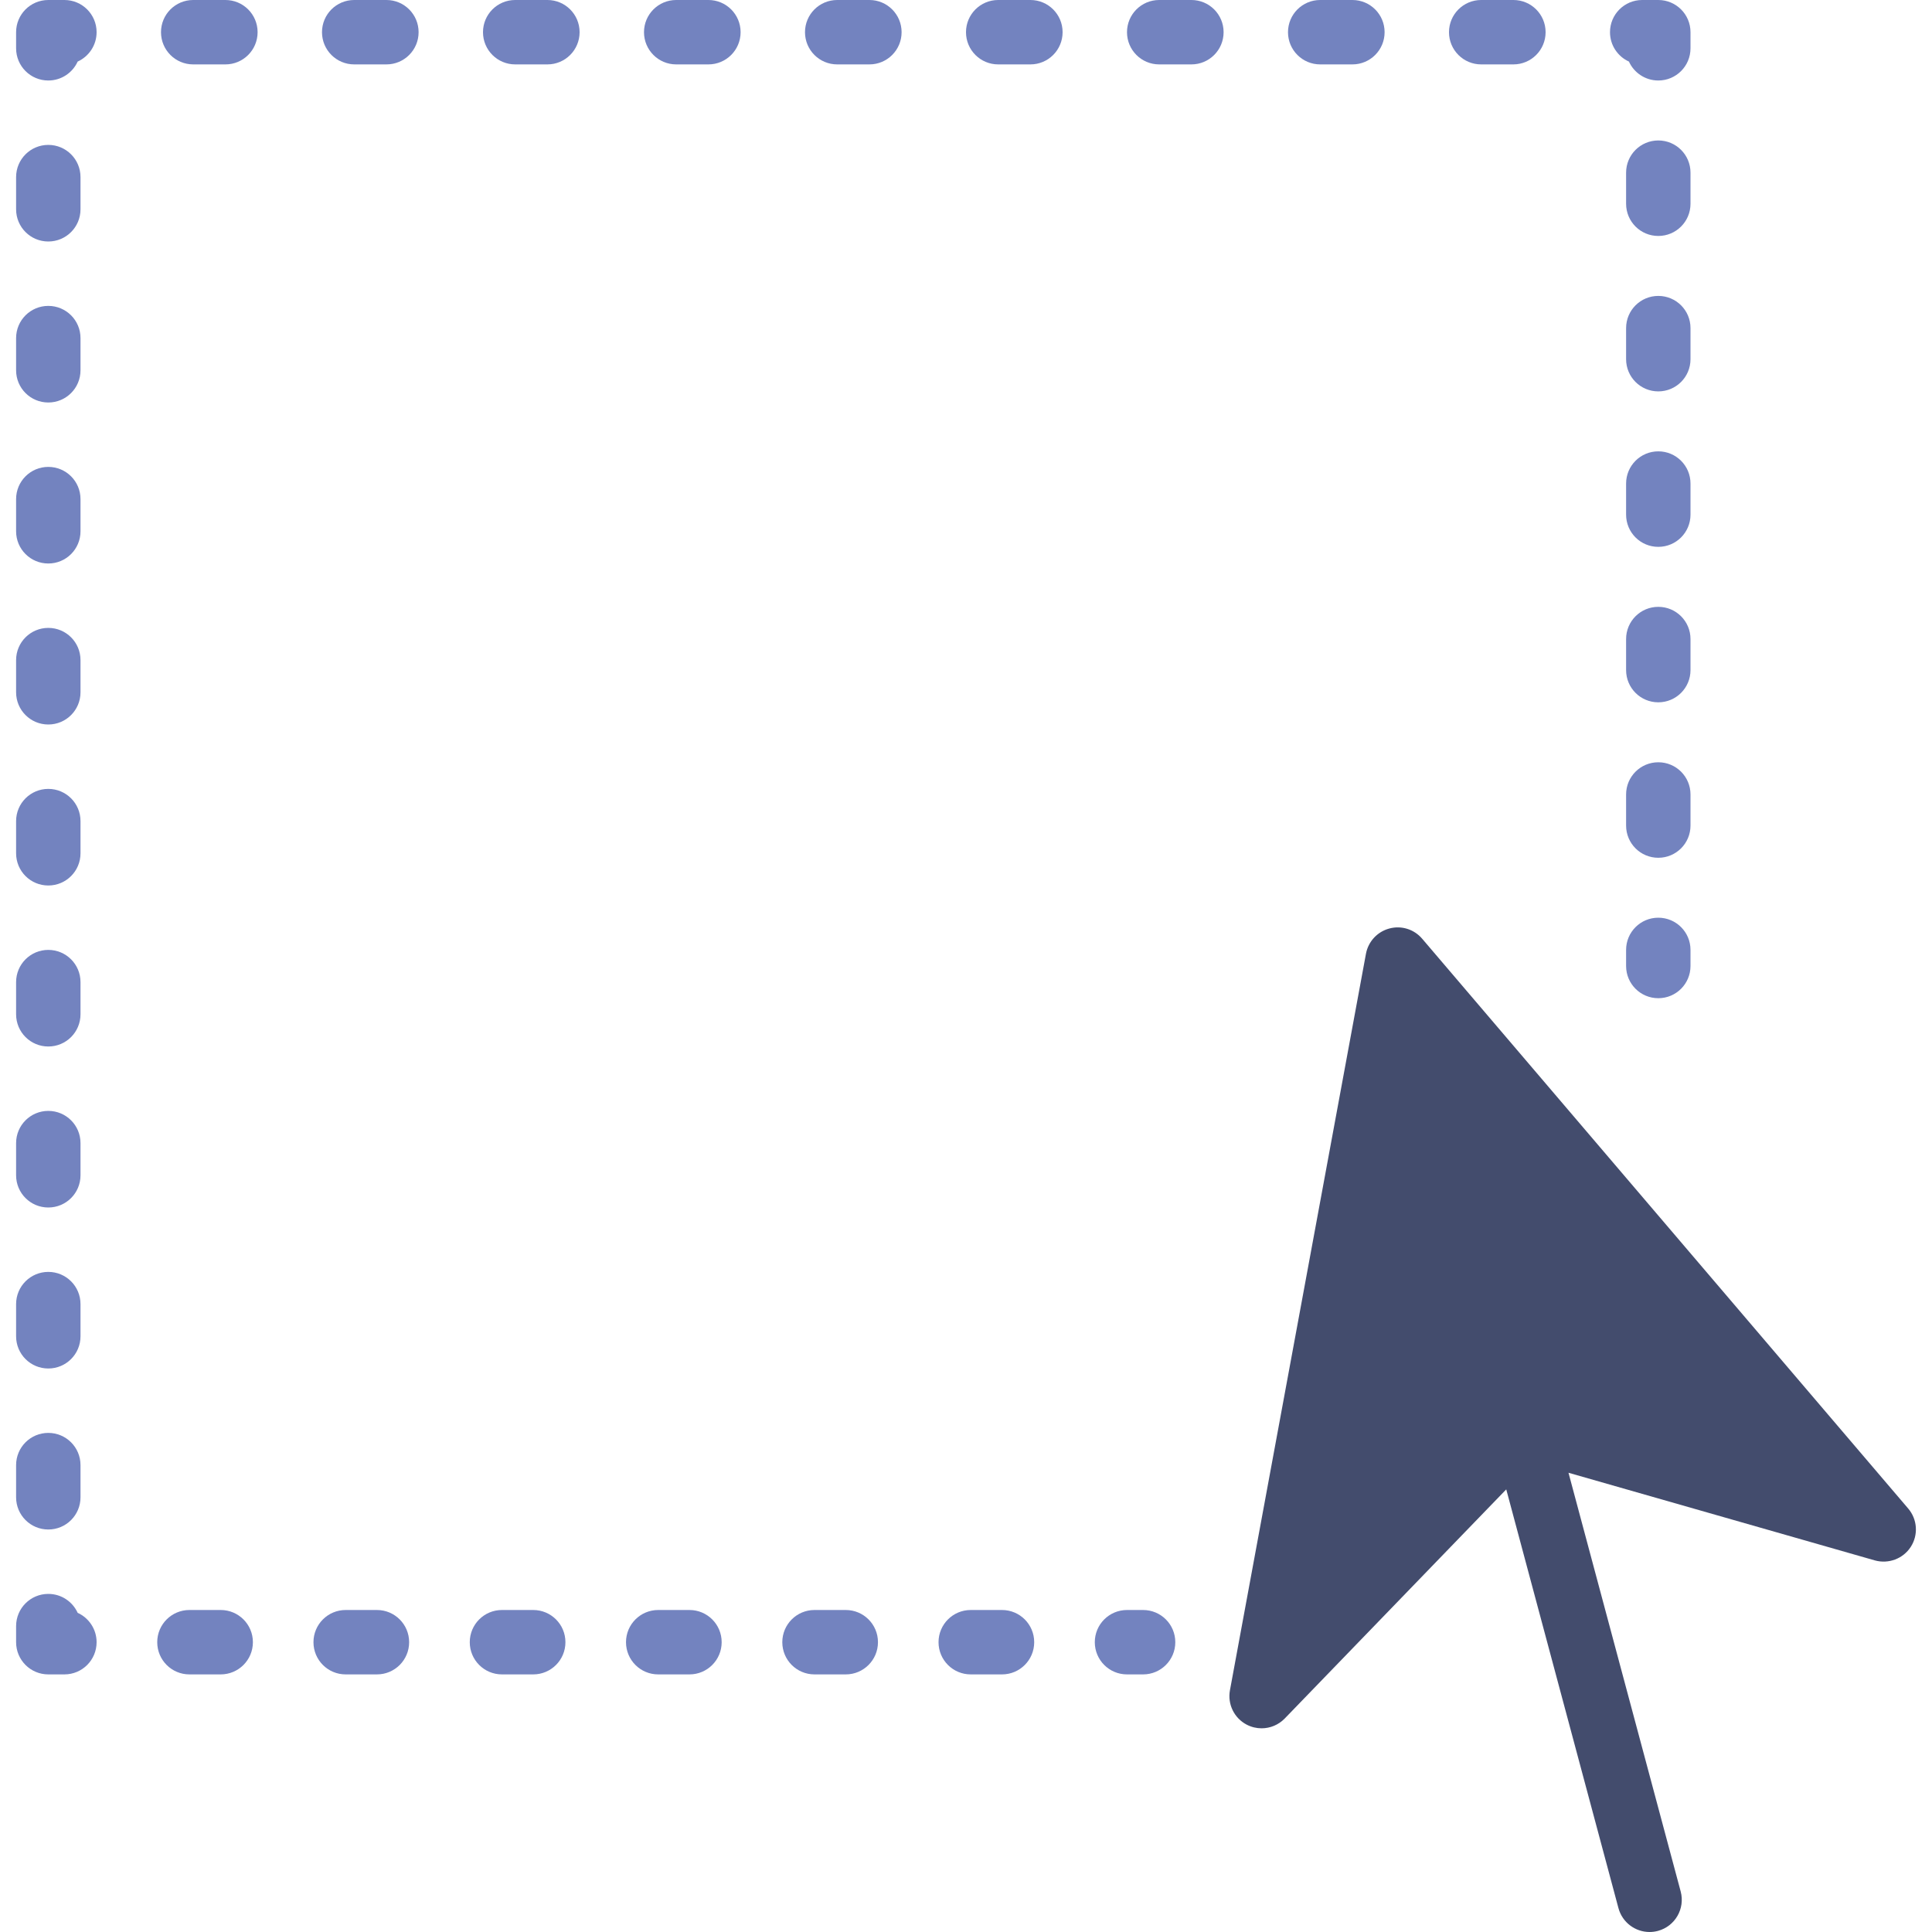 <?xml version="1.0" encoding="iso-8859-1"?>
<!-- Generator: Adobe Illustrator 18.0.0, SVG Export Plug-In . SVG Version: 6.00 Build 0)  -->
<!DOCTYPE svg PUBLIC "-//W3C//DTD SVG 1.1//EN" "http://www.w3.org/Graphics/SVG/1.1/DTD/svg11.dtd">
<svg version="1.1" id="Capa_1" xmlns="http://www.w3.org/2000/svg" xmlns:xlink="http://www.w3.org/1999/xlink" x="0px" y="0px"
	 viewBox="0 0 60 60" style="enable-background:new 0 0 60 60;" xml:space="preserve">
<g>
	<path style="fill:#434C6D;" d="M59.261,46.849L44.166,29.152c-0.25-0.293-0.645-0.418-1.02-0.316
		c-0.373,0.1-0.654,0.405-0.725,0.784l-4.224,22.873c-0.08,0.434,0.134,0.869,0.525,1.07c0.146,0.075,0.302,0.111,0.458,0.111
		c0.265,0,0.525-0.105,0.719-0.305l6.879-7.115l3.484,13.003C50.383,59.706,50.787,60,51.228,60c0.086,0,0.173-0.011,0.26-0.034
		c0.533-0.143,0.85-0.691,0.707-1.225l-3.484-13.003l9.514,2.722c0.424,0.117,0.877-0.05,1.116-0.421S59.547,47.185,59.261,46.849z"
		/>
	<g>
		<path style="fill:#7383BF;" d="M35.5,52H35c-0.553,0-1-0.447-1-1s0.447-1,1-1h0.5c0.553,0,1,0.447,1,1S36.053,52,35.5,52z"/>
		<path style="fill:#7383BF;" d="M31.118,52h-0.971c-0.553,0-1-0.447-1-1s0.447-1,1-1h0.971c0.553,0,1,0.447,1,1
			S31.671,52,31.118,52z M26.266,52h-0.971c-0.553,0-1-0.447-1-1s0.447-1,1-1h0.971c0.553,0,1,0.447,1,1S26.818,52,26.266,52z
			 M21.412,52h-0.971c-0.553,0-1-0.447-1-1s0.447-1,1-1h0.971c0.553,0,1,0.447,1,1S21.965,52,21.412,52z M16.56,52h-0.971
			c-0.553,0-1-0.447-1-1s0.447-1,1-1h0.971c0.553,0,1,0.447,1,1S17.112,52,16.56,52z M11.706,52h-0.971c-0.553,0-1-0.447-1-1
			s0.447-1,1-1h0.971c0.553,0,1,0.447,1,1S12.259,52,11.706,52z M6.853,52H5.883c-0.553,0-1-0.447-1-1s0.447-1,1-1h0.971
			c0.553,0,1,0.447,1,1S7.406,52,6.853,52z"/>
		<path style="fill:#7383BF;" d="M2,52H1.5c-0.553,0-1-0.447-1-1v-0.5c0-0.553,0.447-1,1-1c0.405,0,0.755,0.241,0.912,0.588
			C2.759,50.245,3,50.595,3,51C3,51.553,2.553,52,2,52z"/>
		<path style="fill:#7383BF;" d="M1.5,47.5c-0.553,0-1-0.447-1-1v-1c0-0.553,0.447-1,1-1s1,0.447,1,1v1
			C2.5,47.053,2.053,47.5,1.5,47.5z M1.5,42.5c-0.553,0-1-0.447-1-1v-1c0-0.553,0.447-1,1-1s1,0.447,1,1v1
			C2.5,42.053,2.053,42.5,1.5,42.5z M1.5,37.5c-0.553,0-1-0.447-1-1v-1c0-0.553,0.447-1,1-1s1,0.447,1,1v1
			C2.5,37.053,2.053,37.5,1.5,37.5z M1.5,32.5c-0.553,0-1-0.447-1-1v-1c0-0.553,0.447-1,1-1s1,0.447,1,1v1
			C2.5,32.053,2.053,32.5,1.5,32.5z M1.5,27.5c-0.553,0-1-0.447-1-1v-1c0-0.553,0.447-1,1-1s1,0.447,1,1v1
			C2.5,27.053,2.053,27.5,1.5,27.5z M1.5,22.5c-0.553,0-1-0.447-1-1v-1c0-0.553,0.447-1,1-1s1,0.447,1,1v1
			C2.5,22.053,2.053,22.5,1.5,22.5z M1.5,17.5c-0.553,0-1-0.447-1-1v-1c0-0.553,0.447-1,1-1s1,0.447,1,1v1
			C2.5,17.053,2.053,17.5,1.5,17.5z M1.5,12.5c-0.553,0-1-0.447-1-1v-1c0-0.553,0.447-1,1-1s1,0.447,1,1v1
			C2.5,12.053,2.053,12.5,1.5,12.5z M1.5,7.5c-0.553,0-1-0.447-1-1v-1c0-0.553,0.447-1,1-1s1,0.447,1,1v1
			C2.5,7.053,2.053,7.5,1.5,7.5z"/>
		<path style="fill:#7383BF;" d="M1.5,2.5c-0.553,0-1-0.447-1-1V1c0-0.553,0.447-1,1-1H2c0.553,0,1,0.447,1,1
			c0,0.405-0.241,0.755-0.588,0.912C2.255,2.259,1.905,2.5,1.5,2.5z"/>
		<path style="fill:#7383BF;" d="M47,2h-1c-0.553,0-1-0.447-1-1s0.447-1,1-1h1c0.553,0,1,0.447,1,1S47.553,2,47,2z M42,2h-1
			c-0.553,0-1-0.447-1-1s0.447-1,1-1h1c0.553,0,1,0.447,1,1S42.553,2,42,2z M37,2h-1c-0.553,0-1-0.447-1-1s0.447-1,1-1h1
			c0.553,0,1,0.447,1,1S37.553,2,37,2z M32,2h-1c-0.553,0-1-0.447-1-1s0.447-1,1-1h1c0.553,0,1,0.447,1,1S32.553,2,32,2z M27,2h-1
			c-0.553,0-1-0.447-1-1s0.447-1,1-1h1c0.553,0,1,0.447,1,1S27.553,2,27,2z M22,2h-1c-0.553,0-1-0.447-1-1s0.447-1,1-1h1
			c0.553,0,1,0.447,1,1S22.553,2,22,2z M17,2h-1c-0.553,0-1-0.447-1-1s0.447-1,1-1h1c0.553,0,1,0.447,1,1S17.553,2,17,2z M12,2h-1
			c-0.553,0-1-0.447-1-1s0.447-1,1-1h1c0.553,0,1,0.447,1,1S12.553,2,12,2z M7,2H6C5.447,2,5,1.553,5,1s0.447-1,1-1h1
			c0.553,0,1,0.447,1,1S7.553,2,7,2z"/>
		<path style="fill:#7383BF;" d="M51.5,2.5c-0.405,0-0.755-0.241-0.912-0.588C50.241,1.755,50,1.405,50,1c0-0.553,0.447-1,1-1h0.5
			c0.553,0,1,0.447,1,1v0.5C52.5,2.053,52.053,2.5,51.5,2.5z"/>
		<path style="fill:#7383BF;" d="M51.5,26.639c-0.553,0-1-0.447-1-1v-0.966c0-0.553,0.447-1,1-1s1,0.447,1,1v0.966
			C52.5,26.191,52.053,26.639,51.5,26.639z M51.5,21.811c-0.553,0-1-0.447-1-1v-0.965c0-0.553,0.447-1,1-1s1,0.447,1,1v0.965
			C52.5,21.363,52.053,21.811,51.5,21.811z M51.5,16.983c-0.553,0-1-0.447-1-1v-0.966c0-0.553,0.447-1,1-1s1,0.447,1,1v0.966
			C52.5,16.536,52.053,16.983,51.5,16.983z M51.5,12.155c-0.553,0-1-0.447-1-1V10.19c0-0.553,0.447-1,1-1s1,0.447,1,1v0.965
			C52.5,11.708,52.053,12.155,51.5,12.155z M51.5,7.328c-0.553,0-1-0.447-1-1V5.362c0-0.553,0.447-1,1-1s1,0.447,1,1v0.966
			C52.5,6.881,52.053,7.328,51.5,7.328z"/>
		<path style="fill:#7383BF;" d="M51.5,31c-0.553,0-1-0.447-1-1v-0.5c0-0.553,0.447-1,1-1s1,0.447,1,1V30
			C52.5,30.553,52.053,31,51.5,31z"/>
	</g>
</g>
<g>
</g>
<g>
</g>
<g>
</g>
<g>
</g>
<g>
</g>
<g>
</g>
<g>
</g>
<g>
</g>
<g>
</g>
<g>
</g>
<g>
</g>
<g>
</g>
<g>
</g>
<g>
</g>
<g>
</g>
</svg>
